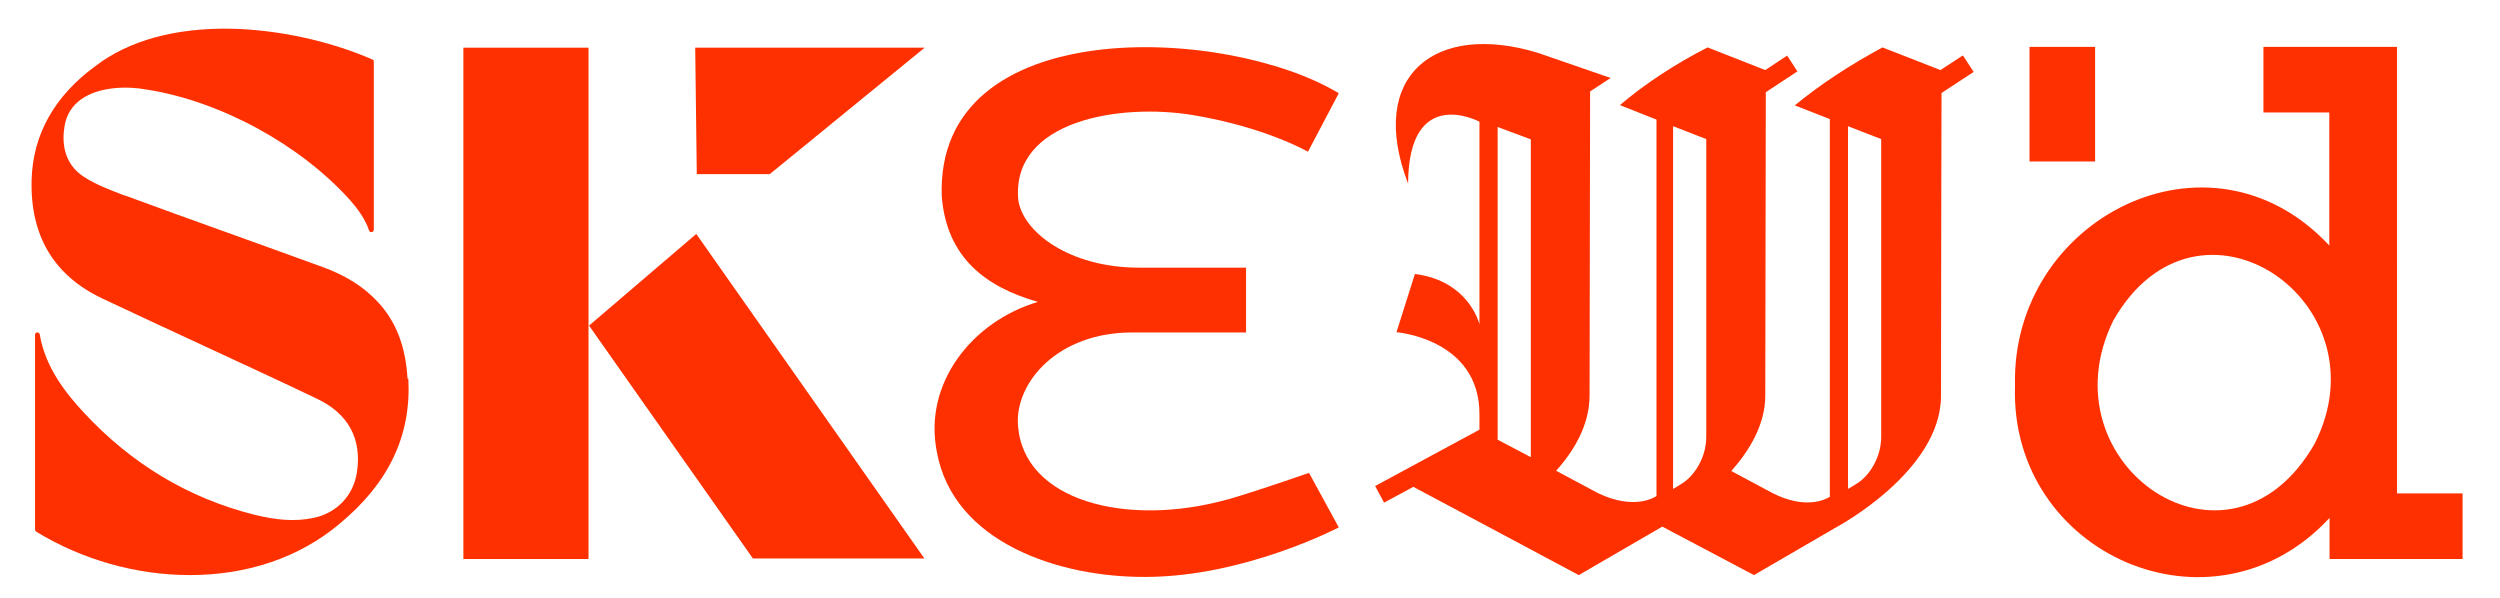 <svg viewBox="0 0 949 226.9" version="1.1" xmlns="http://www.w3.org/2000/svg" data-name="Layer 1" id="Layer_1">
  <defs>
    <style>
      .cls-1 {
        fill: #ff3000;
        stroke-width: 0px;
      }
    </style>
  </defs>
  <rect height="43.5" width="24.9" y="17.8" x="770.4" class="cls-1"></rect>
  <path d="M934.8,212.2v-24.9h-24.9V17.8h-50.7v24.9h25v50.5c-45.5-48.8-120.9-10.1-119.3,53.2-2.2,63.9,75,98.1,119.4,50.2v15.6h50.6ZM878.6,168.5c-32.5,56.6-103.2,7.8-76.4-46.8,32-56.2,104-7.3,76.4,46.8Z" class="cls-1"></path>
  <path d="M465.9,189.6c-37.9,10.6-77.8.8-79.5-28.6-.9-15.8,15-34.8,43.4-34.8s43.2,0,43.2,0v-24.6s-14.4,0-40.7,0-44.4-13.6-45.8-26.1c-2.3-29.9,38.8-36.4,66.4-31.8s43.6,13.9,43.6,13.9l11.7-22.2c-42.5-25.7-153.4-30.9-150.7,39.3,1.9,23,16.5,34.2,36.5,39.9-25,7.4-43.5,30.9-38.4,56.8,6.2,34.7,46.7,47.8,79.2,47.6,37.6,0,73.4-18.8,73.4-18.8l-11.3-20.7s-17.3,6.1-30.8,10.1Z" class="cls-1"></path>
  <polygon points="350.9 212 264.3 88.8 223.6 123.6 285.8 212 350.9 212" class="cls-1"></polygon>
  <polygon points="263.9 18.1 264.5 66.1 292.2 66.1 351 18.1 263.9 18.1" class="cls-1"></polygon>
  <rect height="194.1" width="47.5" y="18.1" x="175.9" class="cls-1"></rect>
  <path d="M154.7,143.8c-.7-12.3-4.4-21.9-11.4-29.3-5.2-5.6-11.9-9.8-20.2-12.9-12.6-4.6-25.4-9.2-37.9-13.7-12.3-4.4-25-9-37.5-13.6h-.2c-5.4-2.1-11-4.1-15.7-7.2-7.8-5.1-8.3-13.3-7.3-19.2.7-4.3,2.8-7.7,6.3-10.2,6.7-4.8,17.3-5.1,24.9-3.7,28.1,4.4,58.4,21,77.3,42.1,2.7,3.1,5.6,6.9,7.1,11.4.1.4.6.7,1,.6.4,0,.8-.4.8-.9V23.4c0-.4-.2-.7-.5-.8-16.3-7.1-35.8-11.3-53.6-11.7-21.2-.4-39,4.5-51.6,14.2-15.6,11.4-23.7,26-24.2,43.1-.6,21.2,8.4,36.3,26.6,45,12.8,6,25.8,12.1,38.4,17.9,14.2,6.6,29,13.4,43.4,20.3,11.8,5.6,17,15.2,15.1,27.8-1.3,8.9-7.7,15.6-16.5,17.4-6.7,1.4-13.7,1-22.8-1.3-24.5-6.2-46.2-19.1-64.3-38.6-6.7-7.2-14.7-17.1-16.8-29.7,0-.5-.5-.8-1-.8-.5,0-.8.4-.8.9v73.9c0,.3.2.6.4.8,17.3,10.6,38,16.5,58.3,16.5h.1c21.9,0,41.5-6.7,56.6-19.3,18.9-15.6,27.5-33.7,26.3-55.4Z" class="cls-1"></path>
  <path d="M745,21.1l-8.4,5.5-22-8.6s0,0,0,0h0c-12.6,6.8-23.7,14.1-33.3,22l13.3,5.2v143.4c-2,1.2-9.4,4.8-21.7-1.4l-15.7-8.4c7.1-8,12.9-17.8,12.9-28.7,0-18.4.2-115.1.2-115.1l12-7.9-3.9-6-8.3,5.5-21.9-8.6h0s0,0,0,0c-12.5,6.4-23.6,13.7-33.3,21.9l13.9,5.5v142.9c-.9.6-8.6,5.4-22.2-1.1l-15.9-8.5c7.1-7.9,12.7-17.7,12.7-28.6,0-18.7.2-115.4.2-115.4l7.8-5.1-27.5-9.5c-38.8-11.9-65.2,8.3-49.4,49.6.2-37.9,27.1-23.5,27.1-23.5v76.9c-1.1-4-6.5-16.8-24.5-19.1l-7,22.1s31.5,2.5,31.5,31.1v5.9s-39.6,21.4-39.6,21.4l3.4,6.3,11.1-6,62.8,33.5,31.7-18.4,34.8,18.4,31.5-18.3s39.5-21.1,39.5-49.7.2-115,.2-115l12.2-8-3.9-6ZM581,173.5l-12.5-6.6V48.2l12.6,4.7v120.6ZM647.7,165.8c0,8-4.6,14.8-9,17.6-1.2.8-2.4,1.5-3.6,2.2V47.9l12.6,4.9c0,30.9,0,103.3,0,112.9ZM714.1,165.8c0,8-4.6,14.8-9,17.6-1.2.8-2.4,1.5-3.6,2.2V47.9l12.6,4.9c0,30.9,0,103.3,0,112.9Z" class="cls-1"></path>
</svg>